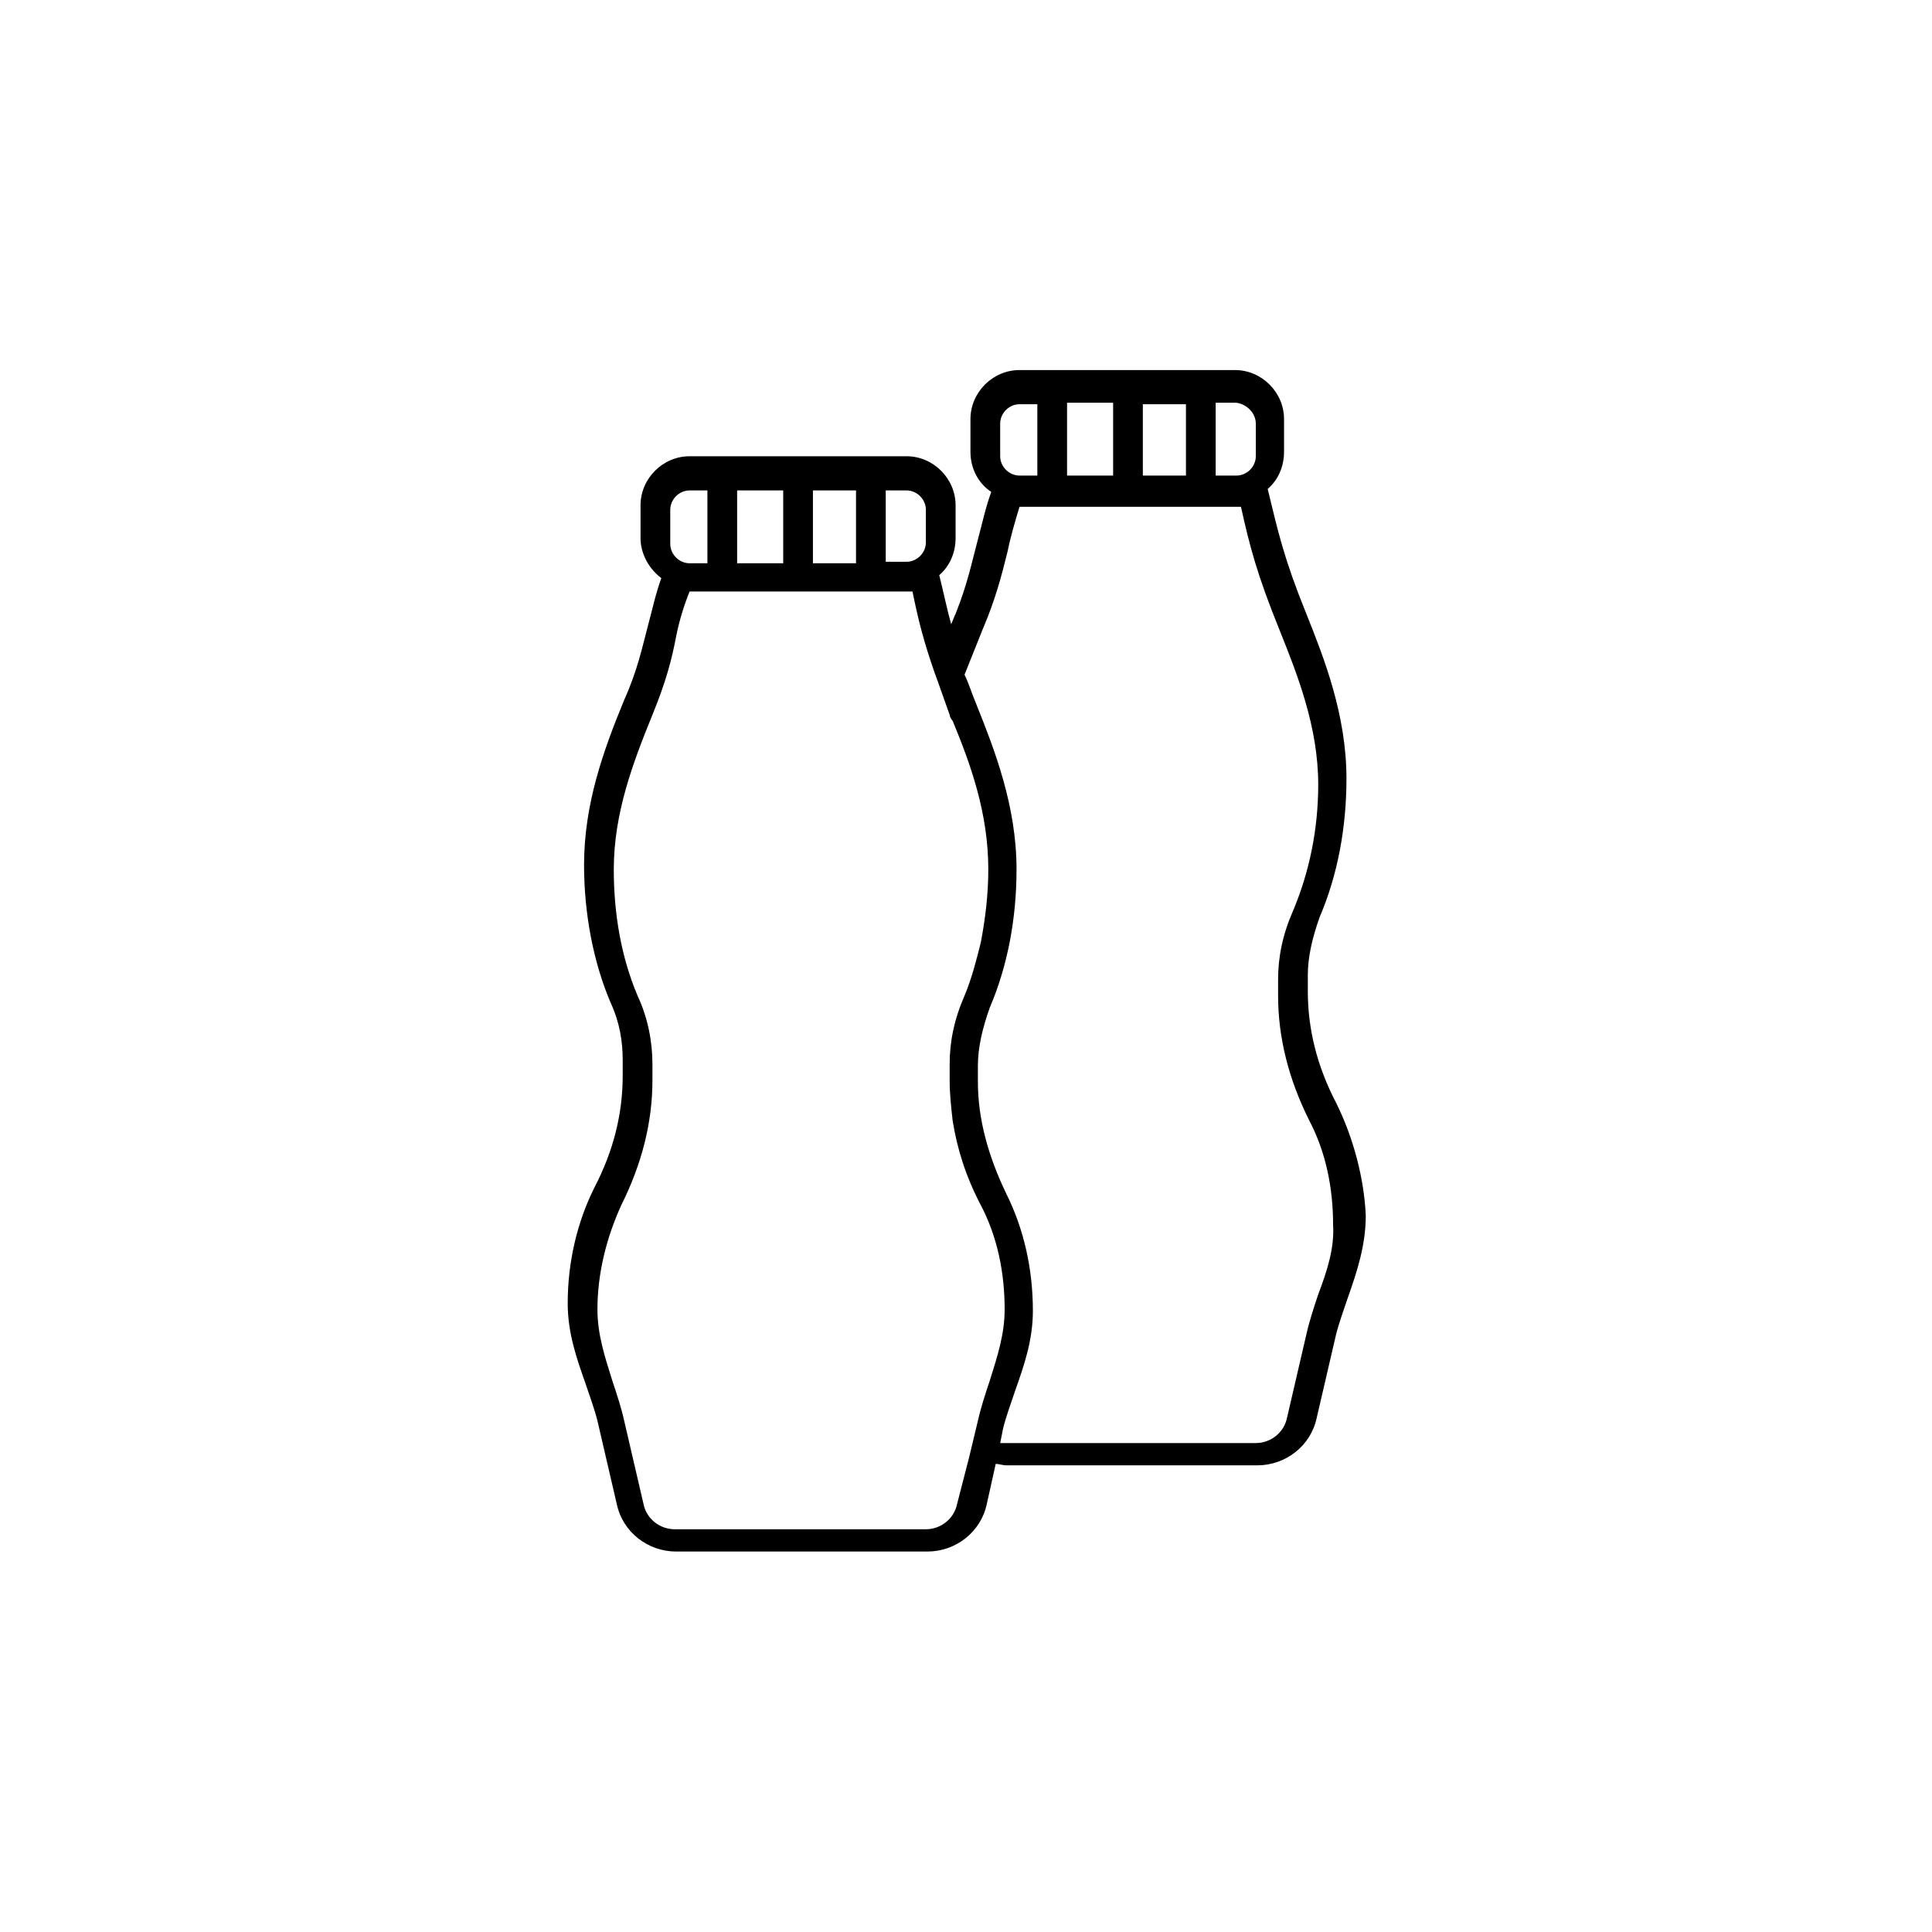 <?xml version="1.0" encoding="utf-8"?>
<!-- Generator: Adobe Illustrator 23.0.6, SVG Export Plug-In . SVG Version: 6.00 Build 0)  -->
<svg version="1.1" id="Ebene_1" xmlns="http://www.w3.org/2000/svg" xmlns:xlink="http://www.w3.org/1999/xlink" x="0px" y="0px"
	 viewBox="0 0 130 130" style="enable-background:new 0 0 130 130;" xml:space="preserve">
<style type="text/css">
	.st0{clip-path:url(#SVGID_2_);}
	.st1{fill:#FF0000;}
	.st2{opacity:0.5;fill:#FFFFFF;}
	.st3{fill:#1D1D1B;}
	.st4{fill:#FFFFFF;stroke:#000000;stroke-width:2;stroke-miterlimit:10;}
	.st5{fill:none;stroke:#1D1D1B;stroke-width:2;stroke-miterlimit:10;}
	.st6{fill:none;stroke:#000000;stroke-width:2;stroke-miterlimit:10;}
	.st7{fill:#E5E1E1;stroke:#000000;stroke-width:2;stroke-miterlimit:10;}
	.st8{fill:none;}
	.st9{fill:#DBD9D9;stroke:#1D1D1B;stroke-width:2;stroke-miterlimit:10;}
	.st10{opacity:0.34;}
	.st11{fill:#84503B;}
	.st12{opacity:0.34;fill:#84503B;}
	.st13{fill:none;stroke:#000000;stroke-width:2.7;stroke-miterlimit:10;}
	.st14{fill:none;stroke:#F5E719;stroke-width:2;stroke-miterlimit:10;}
</style>
<path d="M89.9,74.2c-1.3-2.5-1.9-5-1.9-7.5v-1.1c0-1.2,0.3-2.5,0.8-3.9c1.2-2.8,1.8-6,1.8-9.3c0-4.3-1.5-8.1-2.7-11.1
	c-1.5-3.7-1.9-5.5-2.6-8.4c0.7-0.6,1.1-1.5,1.1-2.5v-2.2c0-1.8-1.5-3.3-3.3-3.3H68.6c-1.8,0-3.3,1.5-3.3,3.3v2.2
	c0,1.1,0.5,2.1,1.4,2.7c-0.4,1.1-0.6,2.1-0.9,3.2c-0.4,1.5-0.7,3-1.5,5c-0.1,0.2-0.2,0.5-0.3,0.7c-0.3-1.1-0.5-2.1-0.8-3.3
	c0.7-0.6,1.1-1.5,1.1-2.5v-2.2c0-1.8-1.5-3.3-3.3-3.3H46.4c-1.8,0-3.3,1.5-3.3,3.3v2.2c0,1.1,0.6,2.1,1.4,2.7
	c-0.4,1.1-0.6,2.1-0.9,3.2c-0.4,1.5-0.7,3-1.6,5c-1.4,3.4-2.7,7-2.7,11.1c0,3.2,0.6,6.5,1.8,9.3c0.6,1.3,0.8,2.6,0.8,3.8v1.1
	c0,2.5-0.6,5-1.9,7.5c-1.2,2.4-1.8,5.1-1.8,7.8c0,2,0.6,3.7,1.2,5.4c0.3,0.9,0.6,1.7,0.8,2.5l1.3,5.6c0.4,1.9,2.1,3.2,4,3.2l16.9,0
	c0,0,0,0,0,0c1.9,0,3.6-1.3,4-3.2l0.6-2.7c0.2,0,0.5,0.1,0.7,0.1l16.9,0c1.9,0,3.6-1.3,4-3.2l1.3-5.6c0.2-0.8,0.5-1.6,0.8-2.5
	c0.6-1.7,1.2-3.5,1.2-5.5C91.8,79.4,91.1,76.6,89.9,74.2z M84.5,28.5v2.2c0,0.7-0.6,1.3-1.3,1.3h-1.4v-4.9h1.4
	C83.9,27.2,84.5,27.8,84.5,28.5z M71.8,32v-4.9h3.1V32H71.8z M76.9,27.2h2.9V32h-2.9V27.2z M67.3,28.5c0-0.7,0.6-1.3,1.3-1.3h1.2V32
	h-1.2c-0.7,0-1.3-0.6-1.3-1.3V28.5z M62.3,34.3v2.2c0,0.7-0.6,1.3-1.3,1.3h-1.4V33h1.4C61.7,33,62.3,33.6,62.3,34.3z M49.6,37.8V33
	h3.1v4.9H49.6z M54.7,33h2.9v4.9h-2.9V33z M45.1,34.3c0-0.7,0.6-1.3,1.3-1.3h1.2v4.9h-1.2c-0.7,0-1.3-0.6-1.3-1.3V34.3z M64.4,101.2
	c-0.2,1-1.1,1.7-2.1,1.7c0,0,0,0,0,0l-16.9,0c-1,0-1.9-0.7-2.1-1.7l-1.3-5.6c-0.2-0.9-0.5-1.8-0.8-2.7c-0.5-1.6-1-3.1-1-4.8
	c0-2.4,0.6-4.8,1.6-7c1.4-2.8,2.1-5.6,2.1-8.4v-1.1c0-1.5-0.3-3.1-1-4.6c-1.1-2.6-1.6-5.5-1.6-8.5c0-3.8,1.3-7.2,2.6-10.4
	c0.9-2.2,1.3-3.7,1.6-5.3c0.2-1,0.5-2,0.9-3h14.6h0.4c0.4,2,0.8,3.5,1.5,5.5c0.3,0.8,0.6,1.7,1,2.8c0,0.1,0.1,0.3,0.2,0.4
	c1.2,2.9,2.4,6.2,2.4,10c0,1.7-0.2,3.3-0.5,4.9c-0.3,1.2-0.6,2.4-1.1,3.6c-0.7,1.6-1,3.1-1,4.6v1.1c0,0.9,0.1,1.8,0.2,2.7
	c0.3,1.9,0.9,3.8,1.9,5.7c1.1,2.1,1.6,4.5,1.6,7c0,1.7-0.5,3.2-1,4.8c-0.3,0.9-0.6,1.8-0.8,2.7c0,0,0,0,0,0l-0.6,2.5L64.4,101.2z
	 M88.7,87.1c-0.3,0.9-0.6,1.8-0.8,2.7l-1.3,5.6c-0.2,1-1.1,1.7-2.1,1.7l-16.9,0c-0.1,0-0.2,0-0.3,0l0.2-1c0.2-0.8,0.5-1.6,0.8-2.5
	c0.6-1.7,1.2-3.4,1.2-5.4c0-2.8-0.6-5.5-1.8-7.9c-1.2-2.5-1.9-5-1.9-7.5v-1.1c0-1.2,0.3-2.5,0.8-3.9c1.2-2.8,1.8-6,1.8-9.3
	c0-4.3-1.5-8.1-2.7-11.1c-0.3-0.7-0.5-1.4-0.8-2c0.4-1,0.8-2,1.2-3c0.9-2.1,1.3-3.7,1.7-5.3c0.2-1,0.5-2,0.8-3h14.6h0.3
	c0.6,2.7,1.1,4.6,2.6,8.3c1.2,3,2.6,6.5,2.6,10.4c0,3-0.6,5.9-1.7,8.5c-0.7,1.6-1,3.1-1,4.6v1.1c0,2.8,0.7,5.6,2.1,8.4
	c1.1,2.1,1.6,4.5,1.6,7C89.8,84,89.3,85.5,88.7,87.1z"/>
</svg>
